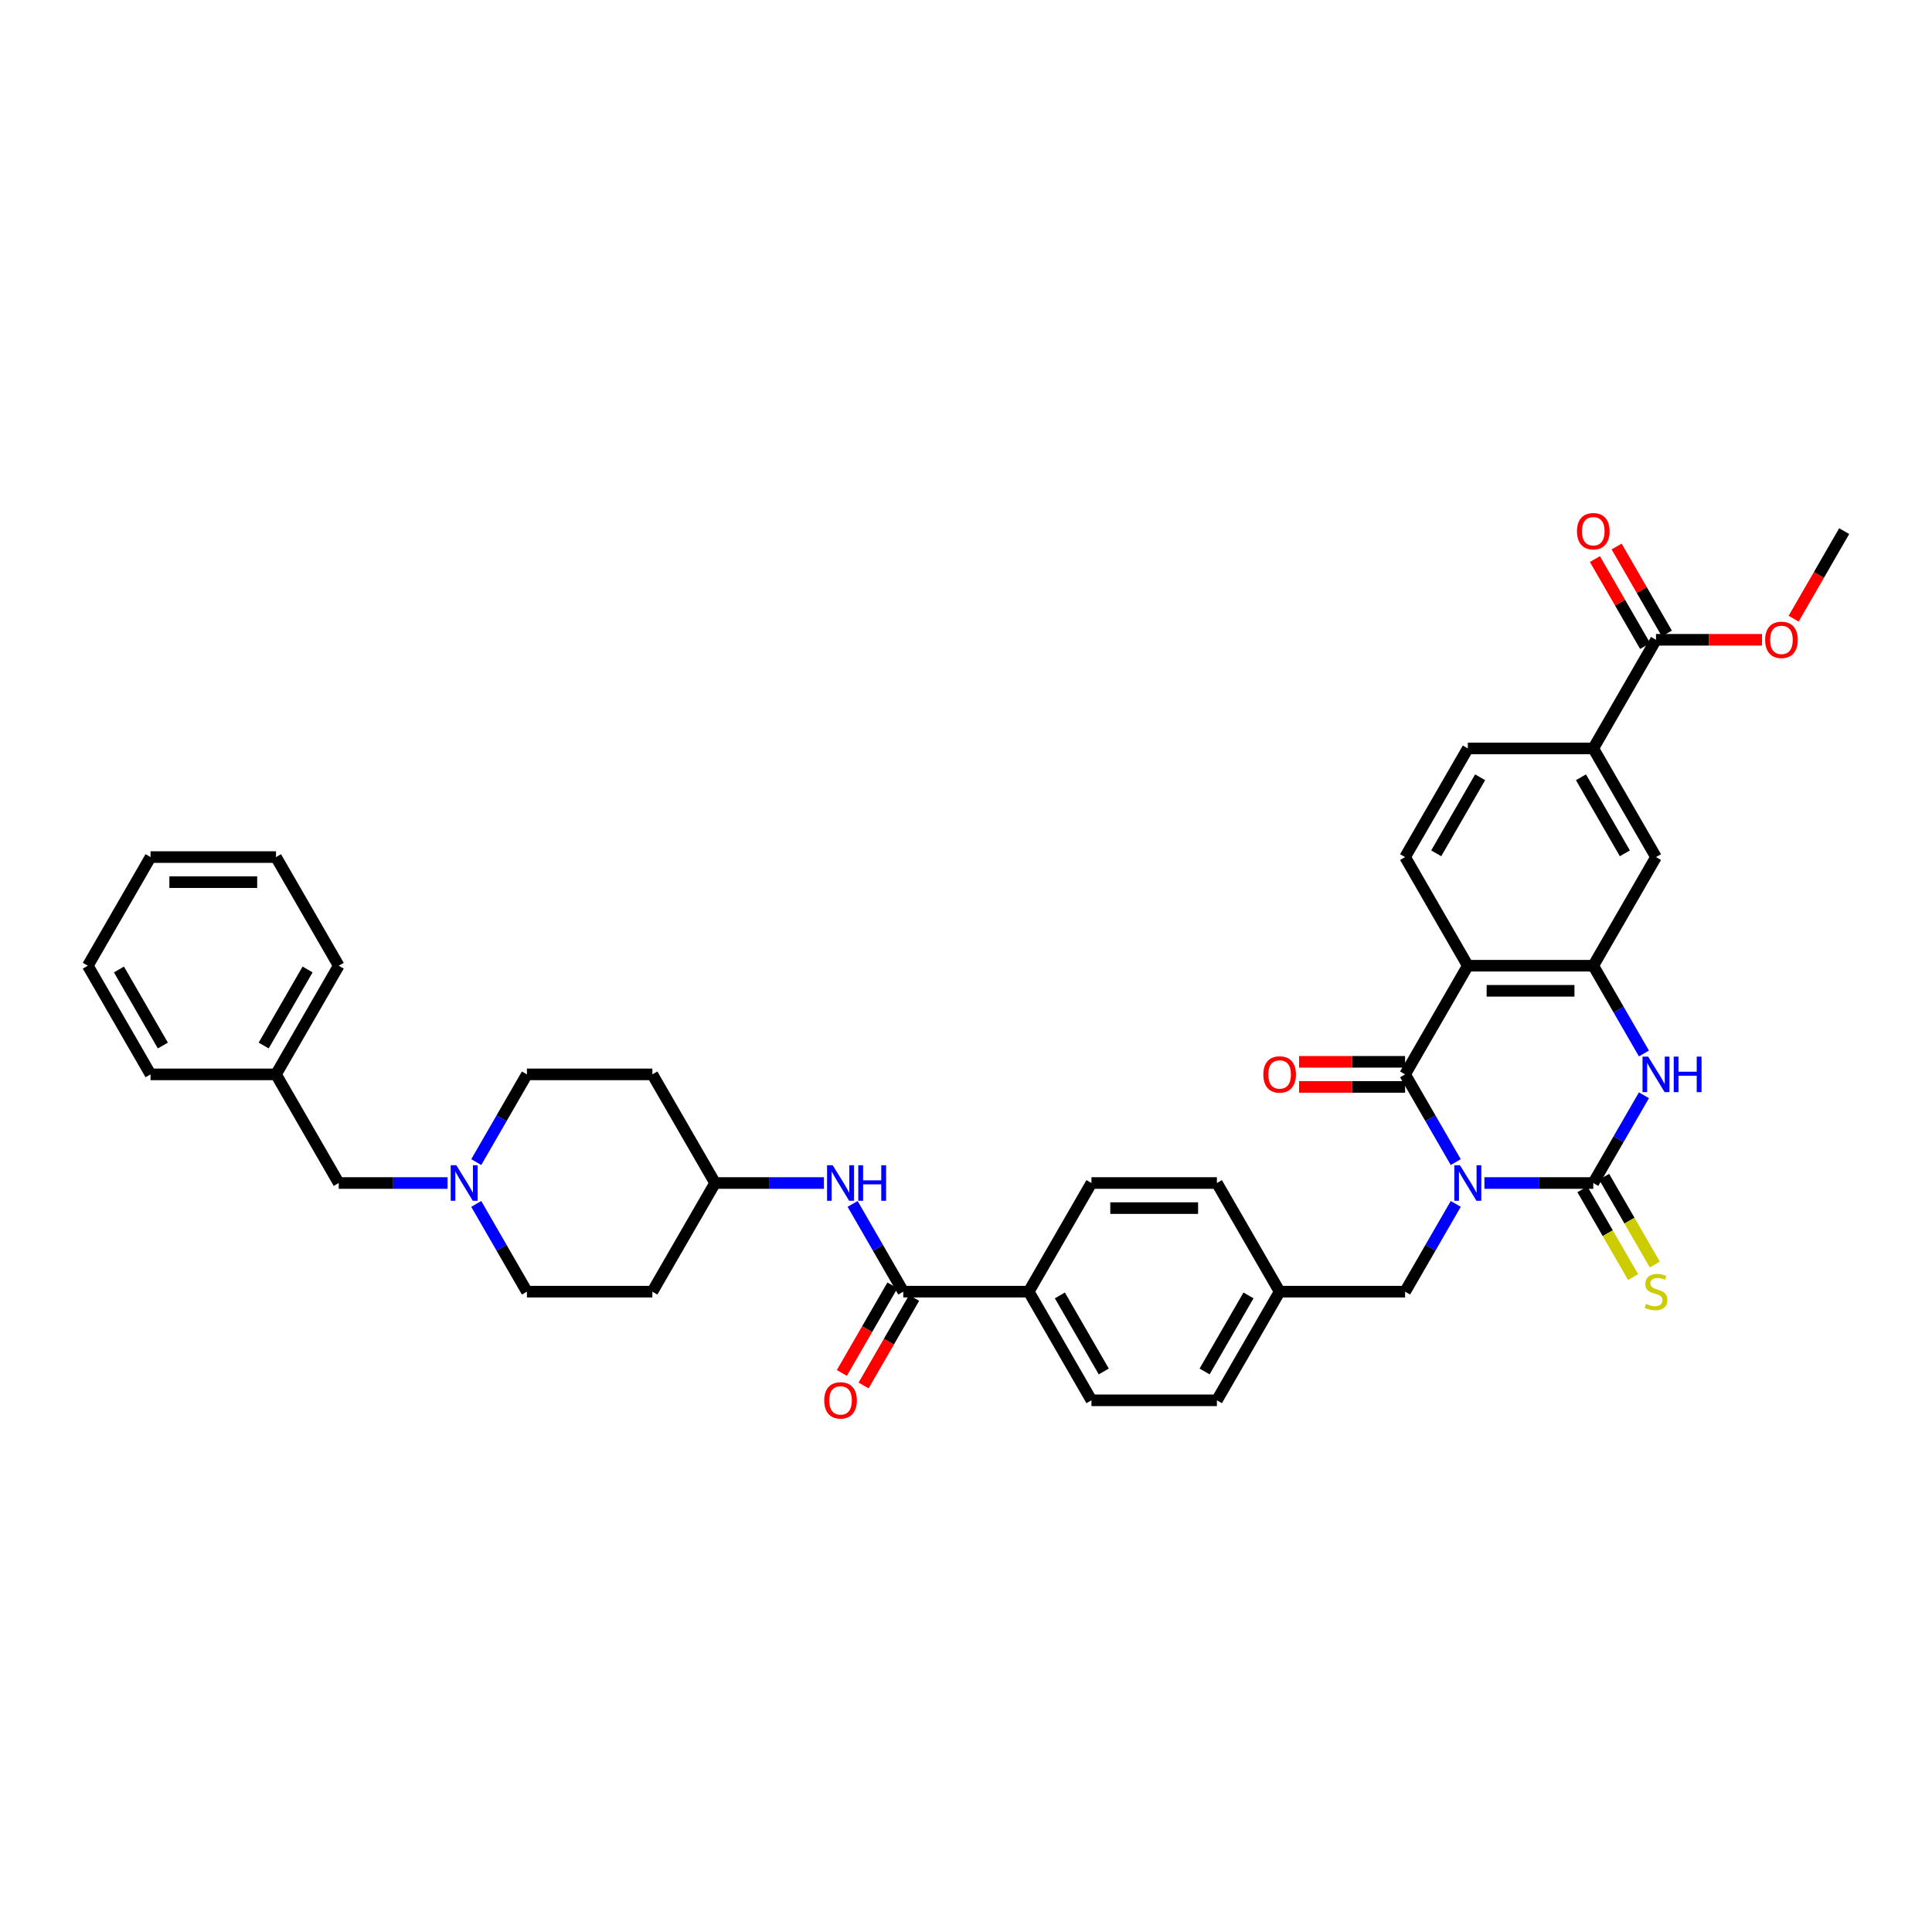 <?xml version='1.0' encoding='iso-8859-1'?>
<svg version='1.1' baseProfile='full'
              xmlns='http://www.w3.org/2000/svg'
                      xmlns:rdkit='http://www.rdkit.org/xml'
                      xmlns:xlink='http://www.w3.org/1999/xlink'
                  xml:space='preserve'
width='1000px' height='1000px' viewBox='0 0 1000 1000'>
<!-- END OF HEADER -->
<rect style='opacity:1.0;fill:#FFFFFF;stroke:none' width='1000' height='1000' x='0' y='0'> </rect>
<path class='bond-0' d='M 768.338,612.328 L 796.506,612.328' style='fill:none;fill-rule:evenodd;stroke:#0000FF;stroke-width:6px;stroke-linecap:butt;stroke-linejoin:miter;stroke-opacity:1' />
<path class='bond-0' d='M 796.506,612.328 L 824.675,612.328' style='fill:none;fill-rule:evenodd;stroke:#000000;stroke-width:6px;stroke-linecap:butt;stroke-linejoin:miter;stroke-opacity:1' />
<path class='bond-1' d='M 753.494,601.51 L 740.384,578.801' style='fill:none;fill-rule:evenodd;stroke:#0000FF;stroke-width:6px;stroke-linecap:butt;stroke-linejoin:miter;stroke-opacity:1' />
<path class='bond-1' d='M 740.384,578.801 L 727.273,556.093' style='fill:none;fill-rule:evenodd;stroke:#000000;stroke-width:6px;stroke-linecap:butt;stroke-linejoin:miter;stroke-opacity:1' />
<path class='bond-7' d='M 753.494,623.146 L 740.384,645.855' style='fill:none;fill-rule:evenodd;stroke:#0000FF;stroke-width:6px;stroke-linecap:butt;stroke-linejoin:miter;stroke-opacity:1' />
<path class='bond-7' d='M 740.384,645.855 L 727.273,668.563' style='fill:none;fill-rule:evenodd;stroke:#000000;stroke-width:6px;stroke-linecap:butt;stroke-linejoin:miter;stroke-opacity:1' />
<path class='bond-3' d='M 824.675,612.328 L 837.786,589.619' style='fill:none;fill-rule:evenodd;stroke:#000000;stroke-width:6px;stroke-linecap:butt;stroke-linejoin:miter;stroke-opacity:1' />
<path class='bond-3' d='M 837.786,589.619 L 850.897,566.911' style='fill:none;fill-rule:evenodd;stroke:#0000FF;stroke-width:6px;stroke-linecap:butt;stroke-linejoin:miter;stroke-opacity:1' />
<path class='bond-13' d='M 819.052,615.575 L 832.17,638.296' style='fill:none;fill-rule:evenodd;stroke:#000000;stroke-width:6px;stroke-linecap:butt;stroke-linejoin:miter;stroke-opacity:1' />
<path class='bond-13' d='M 832.17,638.296 L 845.288,661.018' style='fill:none;fill-rule:evenodd;stroke:#CCCC00;stroke-width:6px;stroke-linecap:butt;stroke-linejoin:miter;stroke-opacity:1' />
<path class='bond-13' d='M 830.299,609.081 L 843.417,631.803' style='fill:none;fill-rule:evenodd;stroke:#000000;stroke-width:6px;stroke-linecap:butt;stroke-linejoin:miter;stroke-opacity:1' />
<path class='bond-13' d='M 843.417,631.803 L 856.536,654.524' style='fill:none;fill-rule:evenodd;stroke:#CCCC00;stroke-width:6px;stroke-linecap:butt;stroke-linejoin:miter;stroke-opacity:1' />
<path class='bond-2' d='M 727.273,556.093 L 759.74,499.857' style='fill:none;fill-rule:evenodd;stroke:#000000;stroke-width:6px;stroke-linecap:butt;stroke-linejoin:miter;stroke-opacity:1' />
<path class='bond-14' d='M 727.273,549.599 L 699.838,549.599' style='fill:none;fill-rule:evenodd;stroke:#000000;stroke-width:6px;stroke-linecap:butt;stroke-linejoin:miter;stroke-opacity:1' />
<path class='bond-14' d='M 699.838,549.599 L 672.403,549.599' style='fill:none;fill-rule:evenodd;stroke:#FF0000;stroke-width:6px;stroke-linecap:butt;stroke-linejoin:miter;stroke-opacity:1' />
<path class='bond-14' d='M 727.273,562.586 L 699.838,562.586' style='fill:none;fill-rule:evenodd;stroke:#000000;stroke-width:6px;stroke-linecap:butt;stroke-linejoin:miter;stroke-opacity:1' />
<path class='bond-14' d='M 699.838,562.586 L 672.403,562.586' style='fill:none;fill-rule:evenodd;stroke:#FF0000;stroke-width:6px;stroke-linecap:butt;stroke-linejoin:miter;stroke-opacity:1' />
<path class='bond-4' d='M 759.74,499.857 L 824.675,499.857' style='fill:none;fill-rule:evenodd;stroke:#000000;stroke-width:6px;stroke-linecap:butt;stroke-linejoin:miter;stroke-opacity:1' />
<path class='bond-4' d='M 769.481,512.844 L 814.935,512.844' style='fill:none;fill-rule:evenodd;stroke:#000000;stroke-width:6px;stroke-linecap:butt;stroke-linejoin:miter;stroke-opacity:1' />
<path class='bond-9' d='M 759.74,499.857 L 727.273,443.622' style='fill:none;fill-rule:evenodd;stroke:#000000;stroke-width:6px;stroke-linecap:butt;stroke-linejoin:miter;stroke-opacity:1' />
<path class='bond-38' d='M 850.897,545.274 L 837.786,522.566' style='fill:none;fill-rule:evenodd;stroke:#0000FF;stroke-width:6px;stroke-linecap:butt;stroke-linejoin:miter;stroke-opacity:1' />
<path class='bond-38' d='M 837.786,522.566 L 824.675,499.857' style='fill:none;fill-rule:evenodd;stroke:#000000;stroke-width:6px;stroke-linecap:butt;stroke-linejoin:miter;stroke-opacity:1' />
<path class='bond-8' d='M 824.675,499.857 L 857.143,443.622' style='fill:none;fill-rule:evenodd;stroke:#000000;stroke-width:6px;stroke-linecap:butt;stroke-linejoin:miter;stroke-opacity:1' />
<path class='bond-5' d='M 467.532,668.563 L 532.468,668.563' style='fill:none;fill-rule:evenodd;stroke:#000000;stroke-width:6px;stroke-linecap:butt;stroke-linejoin:miter;stroke-opacity:1' />
<path class='bond-11' d='M 467.532,668.563 L 454.422,645.855' style='fill:none;fill-rule:evenodd;stroke:#000000;stroke-width:6px;stroke-linecap:butt;stroke-linejoin:miter;stroke-opacity:1' />
<path class='bond-11' d='M 454.422,645.855 L 441.311,623.146' style='fill:none;fill-rule:evenodd;stroke:#0000FF;stroke-width:6px;stroke-linecap:butt;stroke-linejoin:miter;stroke-opacity:1' />
<path class='bond-16' d='M 461.909,665.317 L 448.828,687.973' style='fill:none;fill-rule:evenodd;stroke:#000000;stroke-width:6px;stroke-linecap:butt;stroke-linejoin:miter;stroke-opacity:1' />
<path class='bond-16' d='M 448.828,687.973 L 435.747,710.63' style='fill:none;fill-rule:evenodd;stroke:#FF0000;stroke-width:6px;stroke-linecap:butt;stroke-linejoin:miter;stroke-opacity:1' />
<path class='bond-16' d='M 473.156,671.81 L 460.075,694.467' style='fill:none;fill-rule:evenodd;stroke:#000000;stroke-width:6px;stroke-linecap:butt;stroke-linejoin:miter;stroke-opacity:1' />
<path class='bond-16' d='M 460.075,694.467 L 446.994,717.123' style='fill:none;fill-rule:evenodd;stroke:#FF0000;stroke-width:6px;stroke-linecap:butt;stroke-linejoin:miter;stroke-opacity:1' />
<path class='bond-6' d='M 857.143,331.151 L 824.675,387.386' style='fill:none;fill-rule:evenodd;stroke:#000000;stroke-width:6px;stroke-linecap:butt;stroke-linejoin:miter;stroke-opacity:1' />
<path class='bond-18' d='M 862.766,327.904 L 849.768,305.39' style='fill:none;fill-rule:evenodd;stroke:#000000;stroke-width:6px;stroke-linecap:butt;stroke-linejoin:miter;stroke-opacity:1' />
<path class='bond-18' d='M 849.768,305.39 L 836.77,282.877' style='fill:none;fill-rule:evenodd;stroke:#FF0000;stroke-width:6px;stroke-linecap:butt;stroke-linejoin:miter;stroke-opacity:1' />
<path class='bond-18' d='M 851.519,334.398 L 838.521,311.884' style='fill:none;fill-rule:evenodd;stroke:#000000;stroke-width:6px;stroke-linecap:butt;stroke-linejoin:miter;stroke-opacity:1' />
<path class='bond-18' d='M 838.521,311.884 L 825.523,289.37' style='fill:none;fill-rule:evenodd;stroke:#FF0000;stroke-width:6px;stroke-linecap:butt;stroke-linejoin:miter;stroke-opacity:1' />
<path class='bond-28' d='M 857.143,331.151 L 884.578,331.151' style='fill:none;fill-rule:evenodd;stroke:#000000;stroke-width:6px;stroke-linecap:butt;stroke-linejoin:miter;stroke-opacity:1' />
<path class='bond-28' d='M 884.578,331.151 L 912.013,331.151' style='fill:none;fill-rule:evenodd;stroke:#FF0000;stroke-width:6px;stroke-linecap:butt;stroke-linejoin:miter;stroke-opacity:1' />
<path class='bond-27' d='M 727.273,668.563 L 662.338,668.563' style='fill:none;fill-rule:evenodd;stroke:#000000;stroke-width:6px;stroke-linecap:butt;stroke-linejoin:miter;stroke-opacity:1' />
<path class='bond-40' d='M 857.143,443.622 L 824.675,387.386' style='fill:none;fill-rule:evenodd;stroke:#000000;stroke-width:6px;stroke-linecap:butt;stroke-linejoin:miter;stroke-opacity:1' />
<path class='bond-40' d='M 841.026,441.68 L 818.298,402.315' style='fill:none;fill-rule:evenodd;stroke:#000000;stroke-width:6px;stroke-linecap:butt;stroke-linejoin:miter;stroke-opacity:1' />
<path class='bond-17' d='M 727.273,443.622 L 759.74,387.386' style='fill:none;fill-rule:evenodd;stroke:#000000;stroke-width:6px;stroke-linecap:butt;stroke-linejoin:miter;stroke-opacity:1' />
<path class='bond-17' d='M 743.39,441.68 L 766.117,402.315' style='fill:none;fill-rule:evenodd;stroke:#000000;stroke-width:6px;stroke-linecap:butt;stroke-linejoin:miter;stroke-opacity:1' />
<path class='bond-10' d='M 824.675,387.386 L 759.74,387.386' style='fill:none;fill-rule:evenodd;stroke:#000000;stroke-width:6px;stroke-linecap:butt;stroke-linejoin:miter;stroke-opacity:1' />
<path class='bond-19' d='M 426.468,612.328 L 398.299,612.328' style='fill:none;fill-rule:evenodd;stroke:#0000FF;stroke-width:6px;stroke-linecap:butt;stroke-linejoin:miter;stroke-opacity:1' />
<path class='bond-19' d='M 398.299,612.328 L 370.13,612.328' style='fill:none;fill-rule:evenodd;stroke:#000000;stroke-width:6px;stroke-linecap:butt;stroke-linejoin:miter;stroke-opacity:1' />
<path class='bond-12' d='M 246.506,623.146 L 259.616,645.855' style='fill:none;fill-rule:evenodd;stroke:#0000FF;stroke-width:6px;stroke-linecap:butt;stroke-linejoin:miter;stroke-opacity:1' />
<path class='bond-12' d='M 259.616,645.855 L 272.727,668.563' style='fill:none;fill-rule:evenodd;stroke:#000000;stroke-width:6px;stroke-linecap:butt;stroke-linejoin:miter;stroke-opacity:1' />
<path class='bond-20' d='M 231.662,612.328 L 203.494,612.328' style='fill:none;fill-rule:evenodd;stroke:#0000FF;stroke-width:6px;stroke-linecap:butt;stroke-linejoin:miter;stroke-opacity:1' />
<path class='bond-20' d='M 203.494,612.328 L 175.325,612.328' style='fill:none;fill-rule:evenodd;stroke:#000000;stroke-width:6px;stroke-linecap:butt;stroke-linejoin:miter;stroke-opacity:1' />
<path class='bond-41' d='M 246.506,601.51 L 259.616,578.801' style='fill:none;fill-rule:evenodd;stroke:#0000FF;stroke-width:6px;stroke-linecap:butt;stroke-linejoin:miter;stroke-opacity:1' />
<path class='bond-41' d='M 259.616,578.801 L 272.727,556.093' style='fill:none;fill-rule:evenodd;stroke:#000000;stroke-width:6px;stroke-linecap:butt;stroke-linejoin:miter;stroke-opacity:1' />
<path class='bond-15' d='M 532.468,668.563 L 564.935,724.799' style='fill:none;fill-rule:evenodd;stroke:#000000;stroke-width:6px;stroke-linecap:butt;stroke-linejoin:miter;stroke-opacity:1' />
<path class='bond-15' d='M 548.585,670.505 L 571.312,709.87' style='fill:none;fill-rule:evenodd;stroke:#000000;stroke-width:6px;stroke-linecap:butt;stroke-linejoin:miter;stroke-opacity:1' />
<path class='bond-39' d='M 532.468,668.563 L 564.935,612.328' style='fill:none;fill-rule:evenodd;stroke:#000000;stroke-width:6px;stroke-linecap:butt;stroke-linejoin:miter;stroke-opacity:1' />
<path class='bond-23' d='M 370.13,612.328 L 337.662,556.093' style='fill:none;fill-rule:evenodd;stroke:#000000;stroke-width:6px;stroke-linecap:butt;stroke-linejoin:miter;stroke-opacity:1' />
<path class='bond-24' d='M 370.13,612.328 L 337.662,668.563' style='fill:none;fill-rule:evenodd;stroke:#000000;stroke-width:6px;stroke-linecap:butt;stroke-linejoin:miter;stroke-opacity:1' />
<path class='bond-31' d='M 175.325,612.328 L 142.857,556.093' style='fill:none;fill-rule:evenodd;stroke:#000000;stroke-width:6px;stroke-linecap:butt;stroke-linejoin:miter;stroke-opacity:1' />
<path class='bond-21' d='M 564.935,612.328 L 629.87,612.328' style='fill:none;fill-rule:evenodd;stroke:#000000;stroke-width:6px;stroke-linecap:butt;stroke-linejoin:miter;stroke-opacity:1' />
<path class='bond-21' d='M 574.675,625.315 L 620.13,625.315' style='fill:none;fill-rule:evenodd;stroke:#000000;stroke-width:6px;stroke-linecap:butt;stroke-linejoin:miter;stroke-opacity:1' />
<path class='bond-22' d='M 564.935,724.799 L 629.87,724.799' style='fill:none;fill-rule:evenodd;stroke:#000000;stroke-width:6px;stroke-linecap:butt;stroke-linejoin:miter;stroke-opacity:1' />
<path class='bond-25' d='M 337.662,556.093 L 272.727,556.093' style='fill:none;fill-rule:evenodd;stroke:#000000;stroke-width:6px;stroke-linecap:butt;stroke-linejoin:miter;stroke-opacity:1' />
<path class='bond-26' d='M 337.662,668.563 L 272.727,668.563' style='fill:none;fill-rule:evenodd;stroke:#000000;stroke-width:6px;stroke-linecap:butt;stroke-linejoin:miter;stroke-opacity:1' />
<path class='bond-29' d='M 662.338,668.563 L 629.87,612.328' style='fill:none;fill-rule:evenodd;stroke:#000000;stroke-width:6px;stroke-linecap:butt;stroke-linejoin:miter;stroke-opacity:1' />
<path class='bond-30' d='M 662.338,668.563 L 629.87,724.799' style='fill:none;fill-rule:evenodd;stroke:#000000;stroke-width:6px;stroke-linecap:butt;stroke-linejoin:miter;stroke-opacity:1' />
<path class='bond-30' d='M 646.22,670.505 L 623.493,709.87' style='fill:none;fill-rule:evenodd;stroke:#000000;stroke-width:6px;stroke-linecap:butt;stroke-linejoin:miter;stroke-opacity:1' />
<path class='bond-32' d='M 928.384,320.229 L 941.465,297.572' style='fill:none;fill-rule:evenodd;stroke:#FF0000;stroke-width:6px;stroke-linecap:butt;stroke-linejoin:miter;stroke-opacity:1' />
<path class='bond-32' d='M 941.465,297.572 L 954.545,274.915' style='fill:none;fill-rule:evenodd;stroke:#000000;stroke-width:6px;stroke-linecap:butt;stroke-linejoin:miter;stroke-opacity:1' />
<path class='bond-33' d='M 142.857,556.093 L 175.325,499.857' style='fill:none;fill-rule:evenodd;stroke:#000000;stroke-width:6px;stroke-linecap:butt;stroke-linejoin:miter;stroke-opacity:1' />
<path class='bond-33' d='M 136.48,541.164 L 159.207,501.799' style='fill:none;fill-rule:evenodd;stroke:#000000;stroke-width:6px;stroke-linecap:butt;stroke-linejoin:miter;stroke-opacity:1' />
<path class='bond-34' d='M 142.857,556.093 L 77.922,556.093' style='fill:none;fill-rule:evenodd;stroke:#000000;stroke-width:6px;stroke-linecap:butt;stroke-linejoin:miter;stroke-opacity:1' />
<path class='bond-36' d='M 175.325,499.857 L 142.857,443.622' style='fill:none;fill-rule:evenodd;stroke:#000000;stroke-width:6px;stroke-linecap:butt;stroke-linejoin:miter;stroke-opacity:1' />
<path class='bond-35' d='M 77.922,556.093 L 45.455,499.857' style='fill:none;fill-rule:evenodd;stroke:#000000;stroke-width:6px;stroke-linecap:butt;stroke-linejoin:miter;stroke-opacity:1' />
<path class='bond-35' d='M 84.299,541.164 L 61.572,501.799' style='fill:none;fill-rule:evenodd;stroke:#000000;stroke-width:6px;stroke-linecap:butt;stroke-linejoin:miter;stroke-opacity:1' />
<path class='bond-37' d='M 45.455,499.857 L 77.922,443.622' style='fill:none;fill-rule:evenodd;stroke:#000000;stroke-width:6px;stroke-linecap:butt;stroke-linejoin:miter;stroke-opacity:1' />
<path class='bond-42' d='M 142.857,443.622 L 77.922,443.622' style='fill:none;fill-rule:evenodd;stroke:#000000;stroke-width:6px;stroke-linecap:butt;stroke-linejoin:miter;stroke-opacity:1' />
<path class='bond-42' d='M 133.117,456.609 L 87.662,456.609' style='fill:none;fill-rule:evenodd;stroke:#000000;stroke-width:6px;stroke-linecap:butt;stroke-linejoin:miter;stroke-opacity:1' />
<path  class='atom-0' d='M 755.675 603.133
L 761.701 612.873
Q 762.299 613.834, 763.26 615.575
Q 764.221 617.315, 764.273 617.419
L 764.273 603.133
L 766.714 603.133
L 766.714 621.523
L 764.195 621.523
L 757.727 610.873
Q 756.974 609.627, 756.169 608.198
Q 755.39 606.77, 755.156 606.328
L 755.156 621.523
L 752.766 621.523
L 752.766 603.133
L 755.675 603.133
' fill='#0000FF'/>
<path  class='atom-4' d='M 853.078 546.898
L 859.104 556.638
Q 859.701 557.599, 860.662 559.339
Q 861.623 561.08, 861.675 561.183
L 861.675 546.898
L 864.117 546.898
L 864.117 565.287
L 861.597 565.287
L 855.13 554.638
Q 854.377 553.391, 853.571 551.963
Q 852.792 550.534, 852.558 550.093
L 852.558 565.287
L 850.169 565.287
L 850.169 546.898
L 853.078 546.898
' fill='#0000FF'/>
<path  class='atom-4' d='M 866.325 546.898
L 868.818 546.898
L 868.818 554.716
L 878.221 554.716
L 878.221 546.898
L 880.714 546.898
L 880.714 565.287
L 878.221 565.287
L 878.221 556.794
L 868.818 556.794
L 868.818 565.287
L 866.325 565.287
L 866.325 546.898
' fill='#0000FF'/>
<path  class='atom-12' d='M 431 603.133
L 437.026 612.873
Q 437.623 613.834, 438.584 615.575
Q 439.545 617.315, 439.597 617.419
L 439.597 603.133
L 442.039 603.133
L 442.039 621.523
L 439.519 621.523
L 433.052 610.873
Q 432.299 609.627, 431.494 608.198
Q 430.714 606.77, 430.481 606.328
L 430.481 621.523
L 428.091 621.523
L 428.091 603.133
L 431 603.133
' fill='#0000FF'/>
<path  class='atom-12' d='M 444.247 603.133
L 446.74 603.133
L 446.74 610.951
L 456.143 610.951
L 456.143 603.133
L 458.636 603.133
L 458.636 621.523
L 456.143 621.523
L 456.143 613.029
L 446.74 613.029
L 446.74 621.523
L 444.247 621.523
L 444.247 603.133
' fill='#0000FF'/>
<path  class='atom-13' d='M 236.195 603.133
L 242.221 612.873
Q 242.818 613.834, 243.779 615.575
Q 244.74 617.315, 244.792 617.419
L 244.792 603.133
L 247.234 603.133
L 247.234 621.523
L 244.714 621.523
L 238.247 610.873
Q 237.494 609.627, 236.688 608.198
Q 235.909 606.77, 235.675 606.328
L 235.675 621.523
L 233.286 621.523
L 233.286 603.133
L 236.195 603.133
' fill='#0000FF'/>
<path  class='atom-14' d='M 851.948 674.875
Q 852.156 674.953, 853.013 675.317
Q 853.87 675.68, 854.805 675.914
Q 855.766 676.122, 856.701 676.122
Q 858.442 676.122, 859.455 675.291
Q 860.468 674.434, 860.468 672.953
Q 860.468 671.94, 859.948 671.317
Q 859.455 670.693, 858.675 670.356
Q 857.896 670.018, 856.597 669.628
Q 854.961 669.135, 853.974 668.667
Q 853.013 668.2, 852.312 667.213
Q 851.636 666.226, 851.636 664.563
Q 851.636 662.252, 853.195 660.823
Q 854.779 659.395, 857.896 659.395
Q 860.026 659.395, 862.442 660.408
L 861.844 662.408
Q 859.636 661.498, 857.974 661.498
Q 856.182 661.498, 855.195 662.252
Q 854.208 662.979, 854.234 664.252
Q 854.234 665.239, 854.727 665.836
Q 855.247 666.434, 855.974 666.771
Q 856.727 667.109, 857.974 667.498
Q 859.636 668.018, 860.623 668.537
Q 861.61 669.057, 862.312 670.122
Q 863.039 671.161, 863.039 672.953
Q 863.039 675.498, 861.325 676.875
Q 859.636 678.226, 856.805 678.226
Q 855.169 678.226, 853.922 677.862
Q 852.701 677.524, 851.247 676.927
L 851.948 674.875
' fill='#CCCC00'/>
<path  class='atom-15' d='M 653.896 556.145
Q 653.896 551.729, 656.078 549.261
Q 658.26 546.794, 662.338 546.794
Q 666.416 546.794, 668.597 549.261
Q 670.779 551.729, 670.779 556.145
Q 670.779 560.612, 668.571 563.157
Q 666.364 565.677, 662.338 565.677
Q 658.286 565.677, 656.078 563.157
Q 653.896 560.638, 653.896 556.145
M 662.338 563.599
Q 665.143 563.599, 666.649 561.729
Q 668.182 559.833, 668.182 556.145
Q 668.182 552.534, 666.649 550.716
Q 665.143 548.872, 662.338 548.872
Q 659.532 548.872, 658 550.69
Q 656.494 552.508, 656.494 556.145
Q 656.494 559.859, 658 561.729
Q 659.532 563.599, 662.338 563.599
' fill='#FF0000'/>
<path  class='atom-17' d='M 426.623 724.851
Q 426.623 720.435, 428.805 717.968
Q 430.987 715.5, 435.065 715.5
Q 439.143 715.5, 441.325 717.968
Q 443.506 720.435, 443.506 724.851
Q 443.506 729.318, 441.299 731.864
Q 439.091 734.383, 435.065 734.383
Q 431.013 734.383, 428.805 731.864
Q 426.623 729.344, 426.623 724.851
M 435.065 732.305
Q 437.87 732.305, 439.377 730.435
Q 440.909 728.539, 440.909 724.851
Q 440.909 721.24, 439.377 719.422
Q 437.87 717.578, 435.065 717.578
Q 432.26 717.578, 430.727 719.396
Q 429.221 721.214, 429.221 724.851
Q 429.221 728.565, 430.727 730.435
Q 432.26 732.305, 435.065 732.305
' fill='#FF0000'/>
<path  class='atom-19' d='M 816.234 274.967
Q 816.234 270.552, 818.416 268.084
Q 820.597 265.617, 824.675 265.617
Q 828.753 265.617, 830.935 268.084
Q 833.117 270.552, 833.117 274.967
Q 833.117 279.435, 830.909 281.98
Q 828.701 284.5, 824.675 284.5
Q 820.623 284.5, 818.416 281.98
Q 816.234 279.461, 816.234 274.967
M 824.675 282.422
Q 827.481 282.422, 828.987 280.552
Q 830.519 278.656, 830.519 274.967
Q 830.519 271.357, 828.987 269.539
Q 827.481 267.695, 824.675 267.695
Q 821.87 267.695, 820.338 269.513
Q 818.831 271.331, 818.831 274.967
Q 818.831 278.682, 820.338 280.552
Q 821.87 282.422, 824.675 282.422
' fill='#FF0000'/>
<path  class='atom-29' d='M 913.636 331.203
Q 913.636 326.787, 915.818 324.32
Q 918 321.852, 922.078 321.852
Q 926.156 321.852, 928.338 324.32
Q 930.519 326.787, 930.519 331.203
Q 930.519 335.67, 928.312 338.216
Q 926.104 340.735, 922.078 340.735
Q 918.026 340.735, 915.818 338.216
Q 913.636 335.696, 913.636 331.203
M 922.078 338.657
Q 924.883 338.657, 926.39 336.787
Q 927.922 334.891, 927.922 331.203
Q 927.922 327.592, 926.39 325.774
Q 924.883 323.93, 922.078 323.93
Q 919.273 323.93, 917.74 325.748
Q 916.234 327.566, 916.234 331.203
Q 916.234 334.917, 917.74 336.787
Q 919.273 338.657, 922.078 338.657
' fill='#FF0000'/>
</svg>
